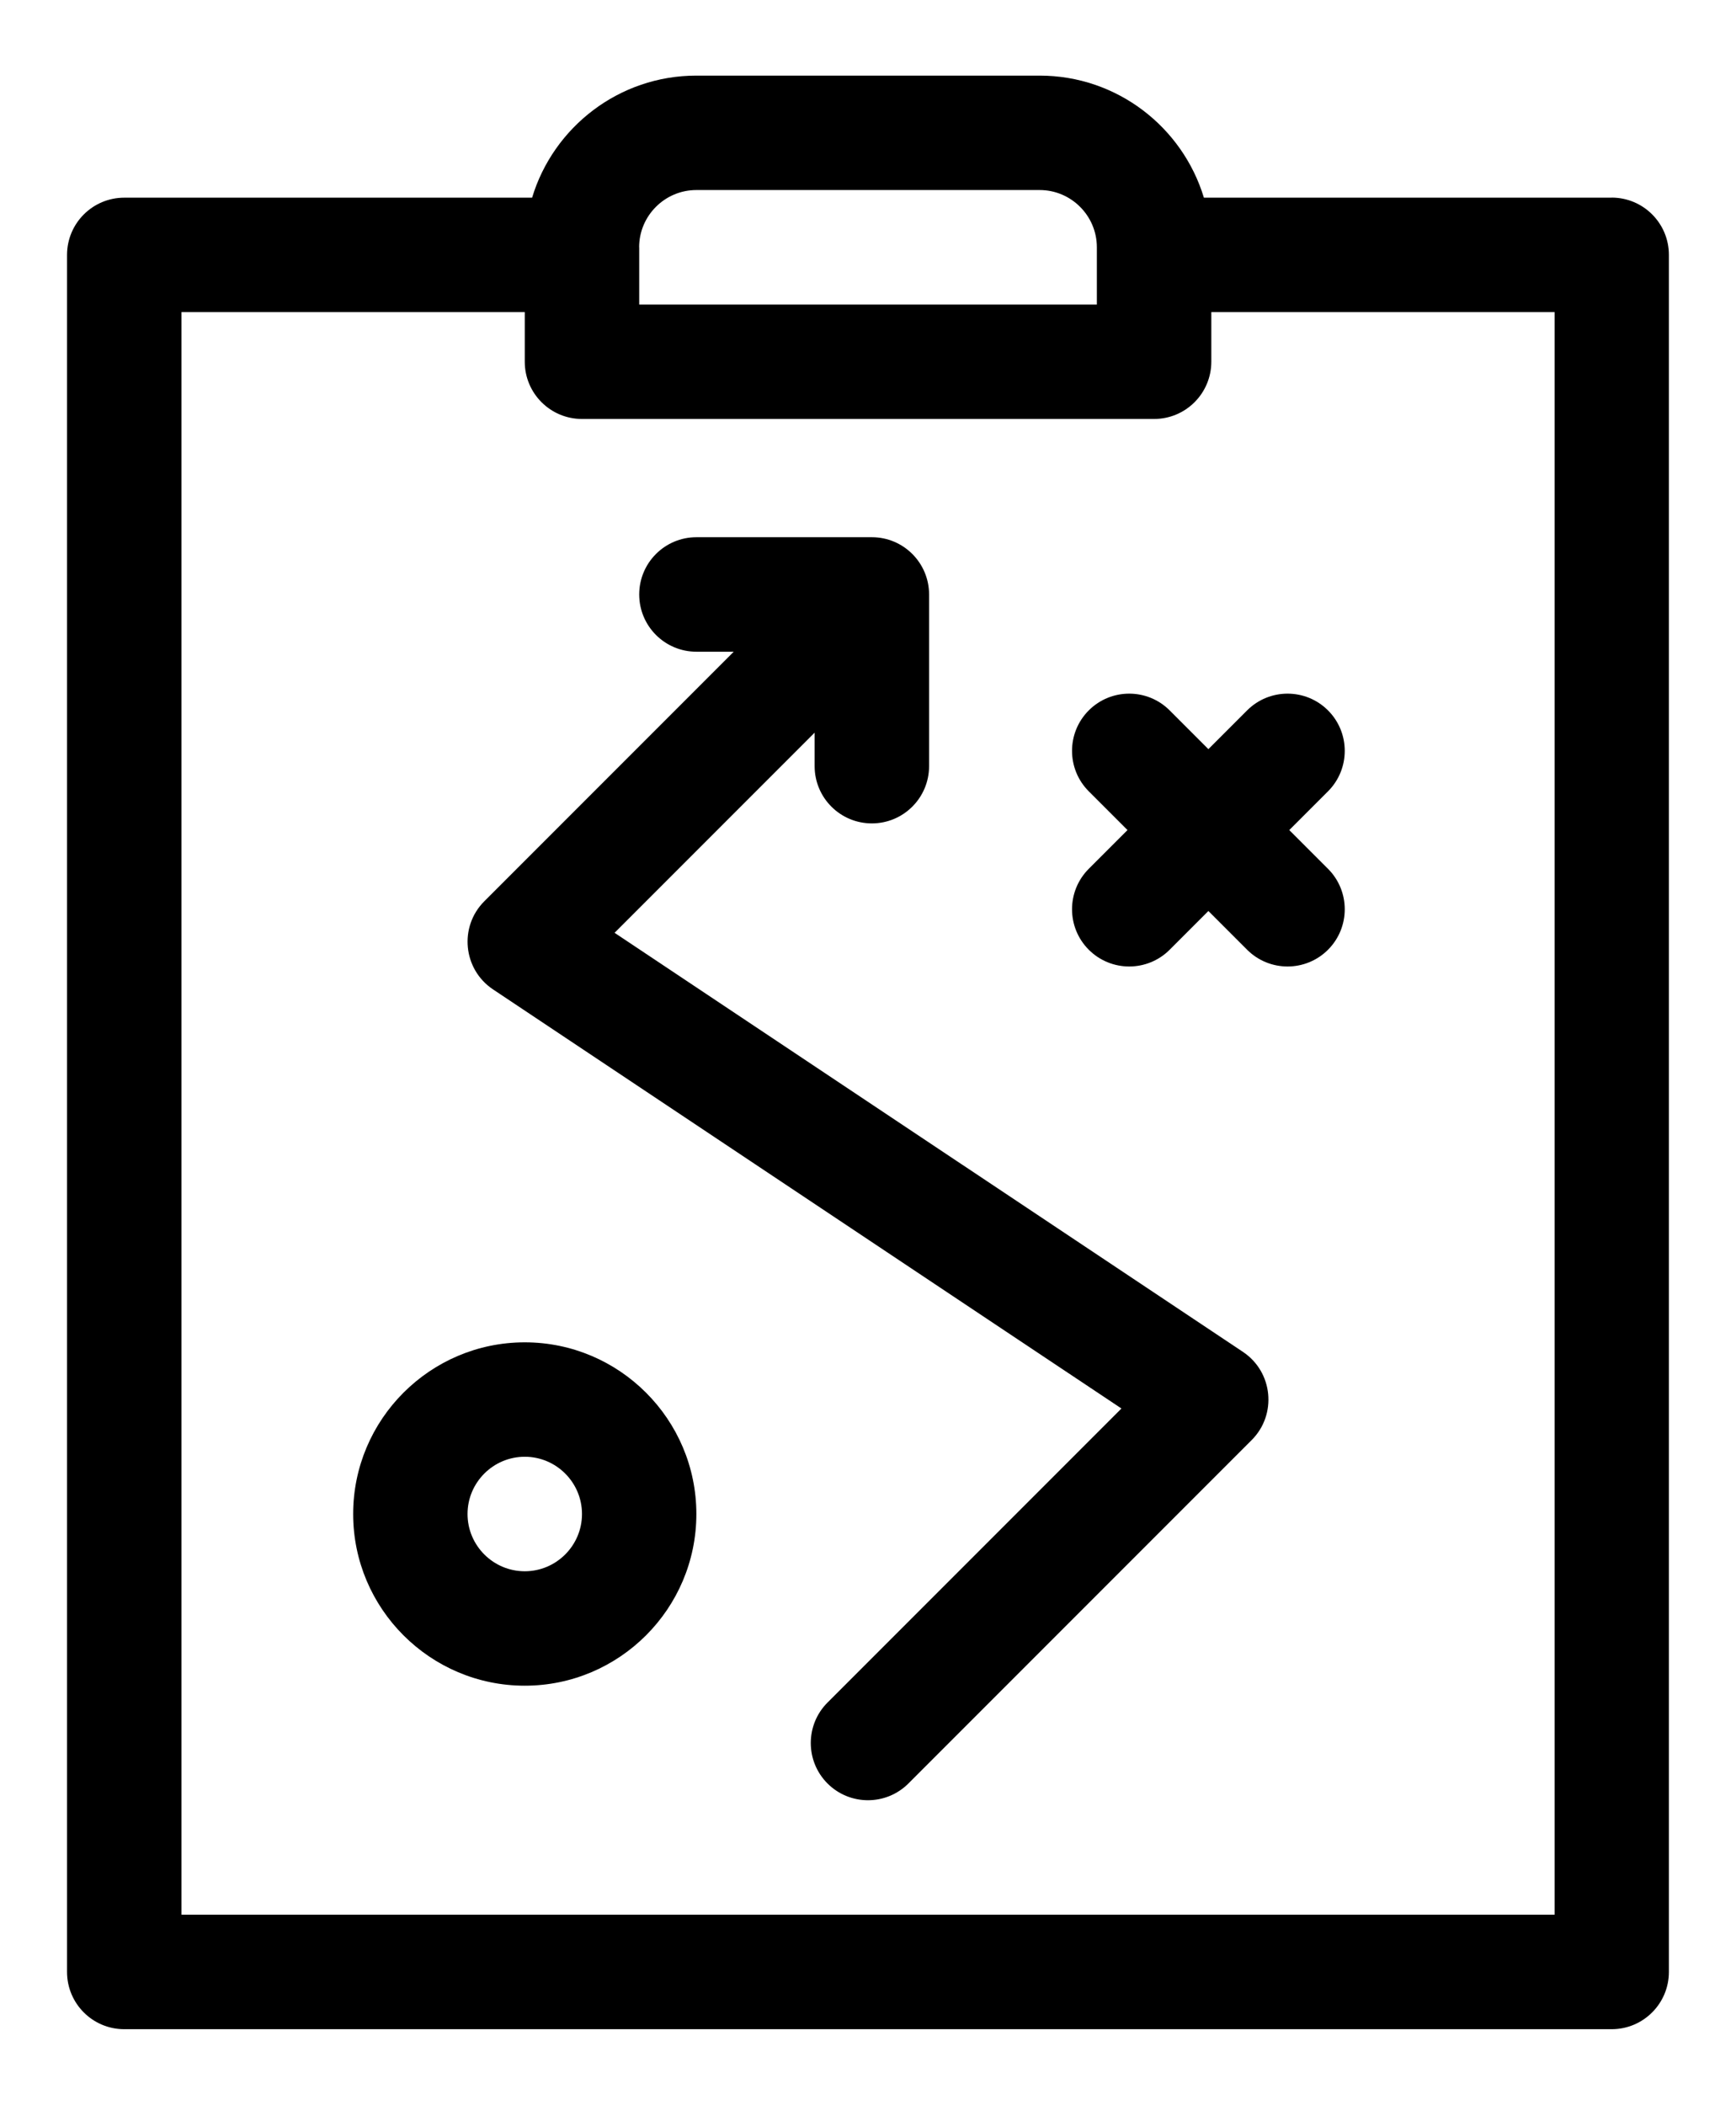 <?xml version="1.0" encoding="UTF-8"?>
<svg id="Layer_1" data-name="Layer 1" xmlns="http://www.w3.org/2000/svg" viewBox="0 0 231.77 280.87">
  <path d="M215.17,26.38h-54.44c-2.85-9.42-11.6-16.29-21.93-16.29h-45.83c-10.33,0-19.09,6.88-21.93,16.29H16.59c-4.22,0-7.64,3.42-7.64,7.64v229.13c0,4.22,3.42,7.64,7.64,7.64H215.17c4.22,0,7.64-3.42,7.64-7.64V34.01c0-4.22-3.42-7.64-7.64-7.64Zm-129.84,6.62c0-4.21,3.43-7.64,7.64-7.64h45.83c4.21,0,7.64,3.43,7.64,7.64v7.64h-61.1v-7.64Zm122.2,222.51H24.23V41.65h45.83v6.62c0,4.22,3.42,7.64,7.64,7.64h76.38c4.22,0,7.64-3.42,7.64-7.64v-6.62h45.83V255.51Z"/>
  <path d="M165.95,180.41l-83.9-55.93,26.71-26.71v4.47c0,4.22,3.42,7.64,7.64,7.64s7.64-3.42,7.64-7.64v-22.91c0-4.22-3.42-7.64-7.64-7.64h-23.42c-4.22,0-7.64,3.42-7.64,7.64s3.42,7.64,7.64,7.64h4.98l-33.3,33.3c-3.4,3.4-2.85,9.08,1.16,11.76l83.9,55.93-39.24,39.24c-2.98,2.98-2.98,7.82,0,10.8,2.98,2.98,7.82,2.98,10.8,0l45.83-45.83c3.4-3.4,2.85-9.08-1.16-11.76h0Z"/>
  <path d="M70.06,179.13c-12.63,0-22.91,10.28-22.91,22.91s10.28,22.91,22.91,22.91,22.91-10.28,22.91-22.91-10.28-22.91-22.91-22.91Zm0,30.55c-4.21,0-7.64-3.43-7.64-7.64s3.43-7.64,7.64-7.64,7.64,3.43,7.64,7.64-3.43,7.64-7.64,7.64Z"/>
  <path d="M161.33,99.97l-5.17-5.17c-2.98-2.98-7.82-2.98-10.8,0-2.98,2.98-2.98,7.82,0,10.8l5.17,5.17-5.17,5.17c-2.98,2.98-2.98,7.82,0,10.8,2.98,2.98,7.82,2.98,10.8,0l5.17-5.17,5.17,5.17c2.98,2.98,7.82,2.98,10.8,0,2.98-2.98,2.98-7.82,0-10.8l-5.17-5.17,5.17-5.17c2.98-2.98,2.98-7.82,0-10.8-2.98-2.98-7.82-2.98-10.8,0l-5.17,5.17Z"/>
</svg>